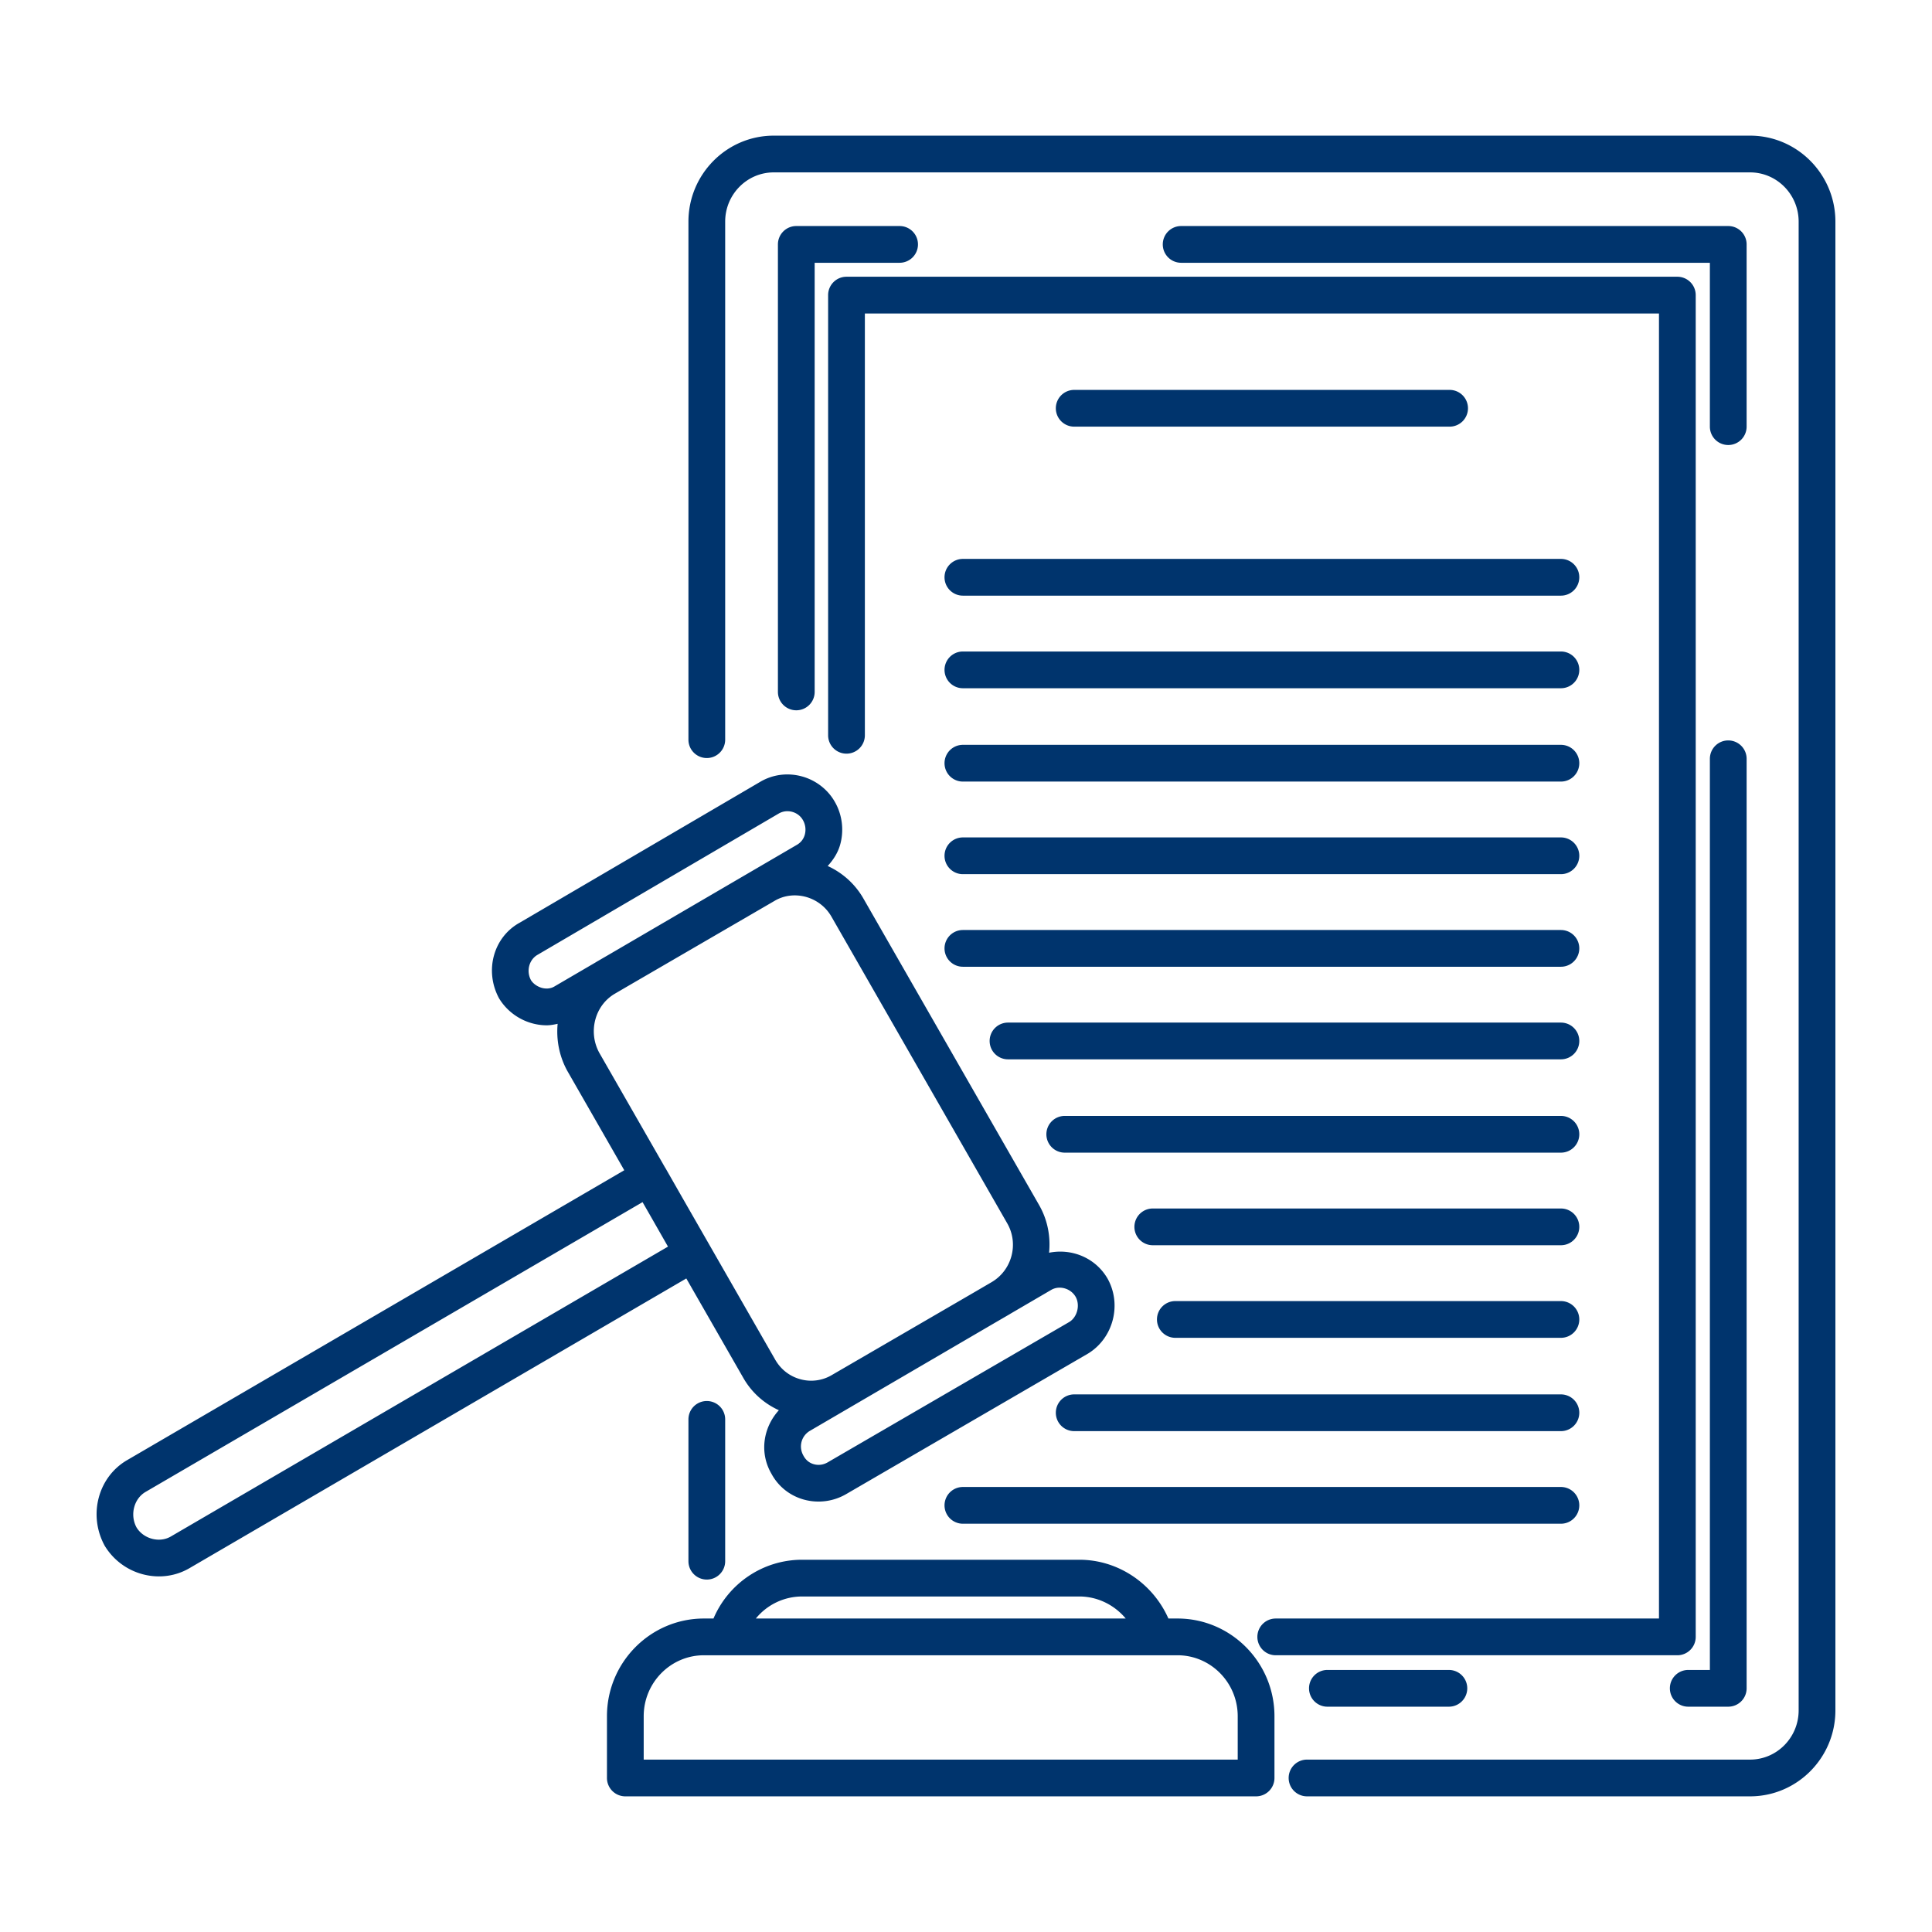 <svg xmlns="http://www.w3.org/2000/svg" version="1.1" xmlns:xlink="http://www.w3.org/1999/xlink" width="512" height="512" x="0" y="0" viewBox="0 0 500 500" style="enable-background:new 0 0 512 512" xml:space="preserve" class=""><g><g fill="#141515"><path d="M375.158 110.416a4.752 4.752 0 0 0 4.754-4.754 4.753 4.753 0 0 0-4.754-4.756h-97.156a4.754 4.754 0 0 0-4.754 4.756 4.753 4.753 0 0 0 4.754 4.754zM249.195 178.116h154.77a4.753 4.753 0 1 0 0-9.508h-154.77a4.753 4.753 0 1 0 0 9.508zM244.441 149.4a4.753 4.753 0 0 0 4.754 4.754h154.77a4.753 4.753 0 0 0 4.754-4.754 4.754 4.754 0 0 0-4.754-4.756h-154.77a4.754 4.754 0 0 0-4.754 4.756zM249.195 202.271h154.77a4.753 4.753 0 1 0 0-9.508h-154.77a4.753 4.753 0 1 0 0 9.508zM249.195 226.233h154.77a4.753 4.753 0 0 0 4.754-4.754 4.753 4.753 0 0 0-4.754-4.755h-154.77a4.754 4.754 0 0 0-4.754 4.755 4.753 4.753 0 0 0 4.754 4.754zM249.195 250.194h154.77a4.753 4.753 0 1 0 0-9.508h-154.77a4.753 4.753 0 1 0 0 9.508zM403.965 264.646H260.872a4.752 4.752 0 0 0-4.754 4.754 4.752 4.752 0 0 0 4.754 4.755h143.093a4.754 4.754 0 0 0 4.754-4.755 4.753 4.753 0 0 0-4.754-4.754zM403.965 288.796H275.557a4.752 4.752 0 0 0-4.754 4.754 4.752 4.752 0 0 0 4.754 4.755h128.408a4.754 4.754 0 0 0 4.754-4.755 4.753 4.753 0 0 0-4.754-4.754zM403.965 312.757H298.338a4.753 4.753 0 1 0 0 9.508h105.627a4.753 4.753 0 1 0 0-9.508zM403.965 336.719h-99.789a4.753 4.753 0 0 0-4.754 4.754 4.752 4.752 0 0 0 4.754 4.754h99.789a4.753 4.753 0 0 0 4.754-4.754 4.752 4.752 0 0 0-4.754-4.754zM403.965 360.867H278.002a4.754 4.754 0 0 0-4.754 4.755 4.753 4.753 0 0 0 4.754 4.754h125.963a4.753 4.753 0 0 0 4.754-4.754 4.754 4.754 0 0 0-4.754-4.755zM403.965 384.83h-154.77a4.753 4.753 0 1 0 0 9.508h154.77a4.753 4.753 0 1 0 0-9.508z" fill="#00346d" opacity="1" data-original="#141515" class=""></path><path d="M438.85 423.626V76.373a4.753 4.753 0 0 0-4.754-4.754H219.071a4.753 4.753 0 0 0-4.754 4.754v113.918a4.752 4.752 0 0 0 4.754 4.754 4.753 4.753 0 0 0 4.756-4.754V81.129h205.514v337.743H330.16a4.753 4.753 0 1 0 0 9.508h103.935a4.754 4.754 0 0 0 4.755-4.754zM343.53 432.182c-2.628 0-4.754 2.127-4.754 4.754s2.127 4.754 4.754 4.754h31.441a4.753 4.753 0 1 0 0-9.508z" fill="#00346d" opacity="1" data-original="#141515" class=""></path><path d="M206.08 183.824a4.754 4.754 0 0 0 4.754-4.755V68.007h21.982a4.753 4.753 0 0 0 4.754-4.756 4.753 4.753 0 0 0-4.754-4.754H206.08a4.754 4.754 0 0 0-4.756 4.754v115.817a4.756 4.756 0 0 0 4.756 4.756zM452.024 63.251a4.753 4.753 0 0 0-4.754-4.754H305.68a4.753 4.753 0 0 0-4.754 4.754 4.754 4.754 0 0 0 4.754 4.756h136.834v42.409a4.754 4.754 0 0 0 4.755 4.754 4.753 4.753 0 0 0 4.754-4.754V63.251zM447.27 191.621a4.752 4.752 0 0 0-4.755 4.754v235.806h-5.598c-2.626 0-4.754 2.127-4.754 4.754s2.128 4.754 4.754 4.754h10.354a4.753 4.753 0 0 0 4.754-4.754v-240.56a4.754 4.754 0 0 0-4.755-4.754z" fill="#00346d" opacity="1" data-original="#141515" class=""></path><path d="M452.919 35.106H200.241c-12.169 0-22.074 9.982-22.074 22.255v134.065c0 2.626 2.128 4.754 4.755 4.754s4.754-2.128 4.754-4.754V57.361c0-7.031 5.637-12.746 12.564-12.746h252.677c6.935 0 12.571 5.715 12.571 12.746v385.283c0 7.025-5.637 12.739-12.571 12.739h-114.66a4.753 4.753 0 0 0-4.755 4.755 4.754 4.754 0 0 0 4.755 4.754h114.662c12.175 0 22.081-9.983 22.081-22.249V57.361c0-12.272-9.906-22.255-22.081-22.255zM178.167 367.335v36.701c0 2.626 2.128 4.754 4.755 4.754s4.754-2.128 4.754-4.754v-36.701a4.754 4.754 0 1 0-9.509 0z" fill="#00346d" opacity="1" data-original="#141515" class=""></path><path d="M304.74 418.871h-2.357c-4.031-9.1-13.031-15.211-23.057-15.211h-71.741c-10.109 0-19.053 6.103-22.936 15.211h-2.479c-13.835 0-25.09 11.345-25.09 25.291v15.977a4.754 4.754 0 0 0 4.756 4.754h163.24a4.753 4.753 0 0 0 4.754-4.754v-15.977c0-13.946-11.254-25.291-25.09-25.291zm-97.155-5.702h71.741c4.709 0 9.075 2.179 12.013 5.703h-95.728a15.439 15.439 0 0 1 11.974-5.703zm112.736 42.215H166.589v-11.221c0-8.706 6.986-15.782 15.58-15.782h122.57c8.595 0 15.581 7.077 15.581 15.782v11.221zM192.347 356.561c2.148 3.78 5.371 6.651 9.226 8.403-4.062 4.46-5.093 10.967-1.942 16.408 1.777 3.316 4.761 5.703 8.414 6.721a14.24 14.24 0 0 0 10.975-1.44l62.608-36.377c6.493-4.003 8.757-12.655 5.014-19.363-3.153-5.45-9.326-7.879-15.143-6.706.417-4.137-.351-8.425-2.553-12.293l-45.581-79.525c-2.158-3.691-5.351-6.525-9.162-8.269 1.445-1.58 2.631-3.385 3.234-5.534 1.038-3.704.526-7.745-1.368-11.034-1.81-3.224-4.93-5.642-8.575-6.629-3.691-.992-7.531-.493-10.781 1.433L134.5 238.791c-6.753 3.71-9.211 12.388-5.357 19.557 1.971 3.276 5.247 5.675 8.99 6.589 1.123.273 2.245.41 3.36.41.961 0 1.895-.185 2.823-.385-.375 4.064.38 8.285 2.471 12.125l14.774 25.772-128.628 75.004c-7.524 4.34-10.19 14.206-5.844 22.165a16.434 16.434 0 0 0 14.037 7.939c2.692 0 5.403-.674 7.868-2.102l128.621-75.001zm81.886-23.314c1.635 0 3.277.87 4.139 2.362 1.22 2.186.409 5.254-1.621 6.506l-62.511 36.318c-.014.007-.019.012-.019.012-1.123.655-2.394.83-3.614.487-1.134-.318-2.055-1.045-2.665-2.186-1.324-2.283-.584-5.125 1.667-6.449l47.989-28.03 3.78-2.197c.03-.017.052-.041.081-.058l10.616-6.201a4.33 4.33 0 0 1 2.158-.564zm-130.697-77.98c-1.213.746-2.497.59-3.153.435-1.29-.318-2.42-1.142-2.977-2.056-1.258-2.341-.493-5.326 1.784-6.584l62.336-36.513a4.447 4.447 0 0 1 2.257-.61c.409 0 .818.052 1.226.162 1.187.325 2.193 1.083 2.789 2.147a4.955 4.955 0 0 1 .48 3.774c-.318 1.142-1.045 2.076-2.147 2.68l-47.876 27.965-3.893 2.262c-.03.017-.052.042-.082.059l-10.66 6.227a.6.6 0 0 1-.084.052zm15.567 1.916 3.416-1.994 37.898-22.022c2.381-1.427 5.209-1.796 7.965-1.102 2.874.745 5.28 2.562 6.753 5.085l45.555 79.48c3.019 5.302 1.198 12.096-4.043 15.179l-4.395 2.567-36.929 21.459a10.482 10.482 0 0 1-8.116 1.128c-2.801-.739-5.144-2.548-6.603-5.117l-24.191-42.198-4.24-7.425c-.012-.022-.036-.034-.049-.057l-17.036-29.717c-2.943-5.408-1.138-12.244 4.015-15.266zm13.771 65.441L44.221 397.64c-3.01 1.759-7.116.578-8.887-2.341-1.758-3.236-.688-7.447 2.368-9.211l128.588-74.979 2.561 4.467z" fill="#00346d" opacity="1" data-original="#141515" class=""></path></g></g></svg>